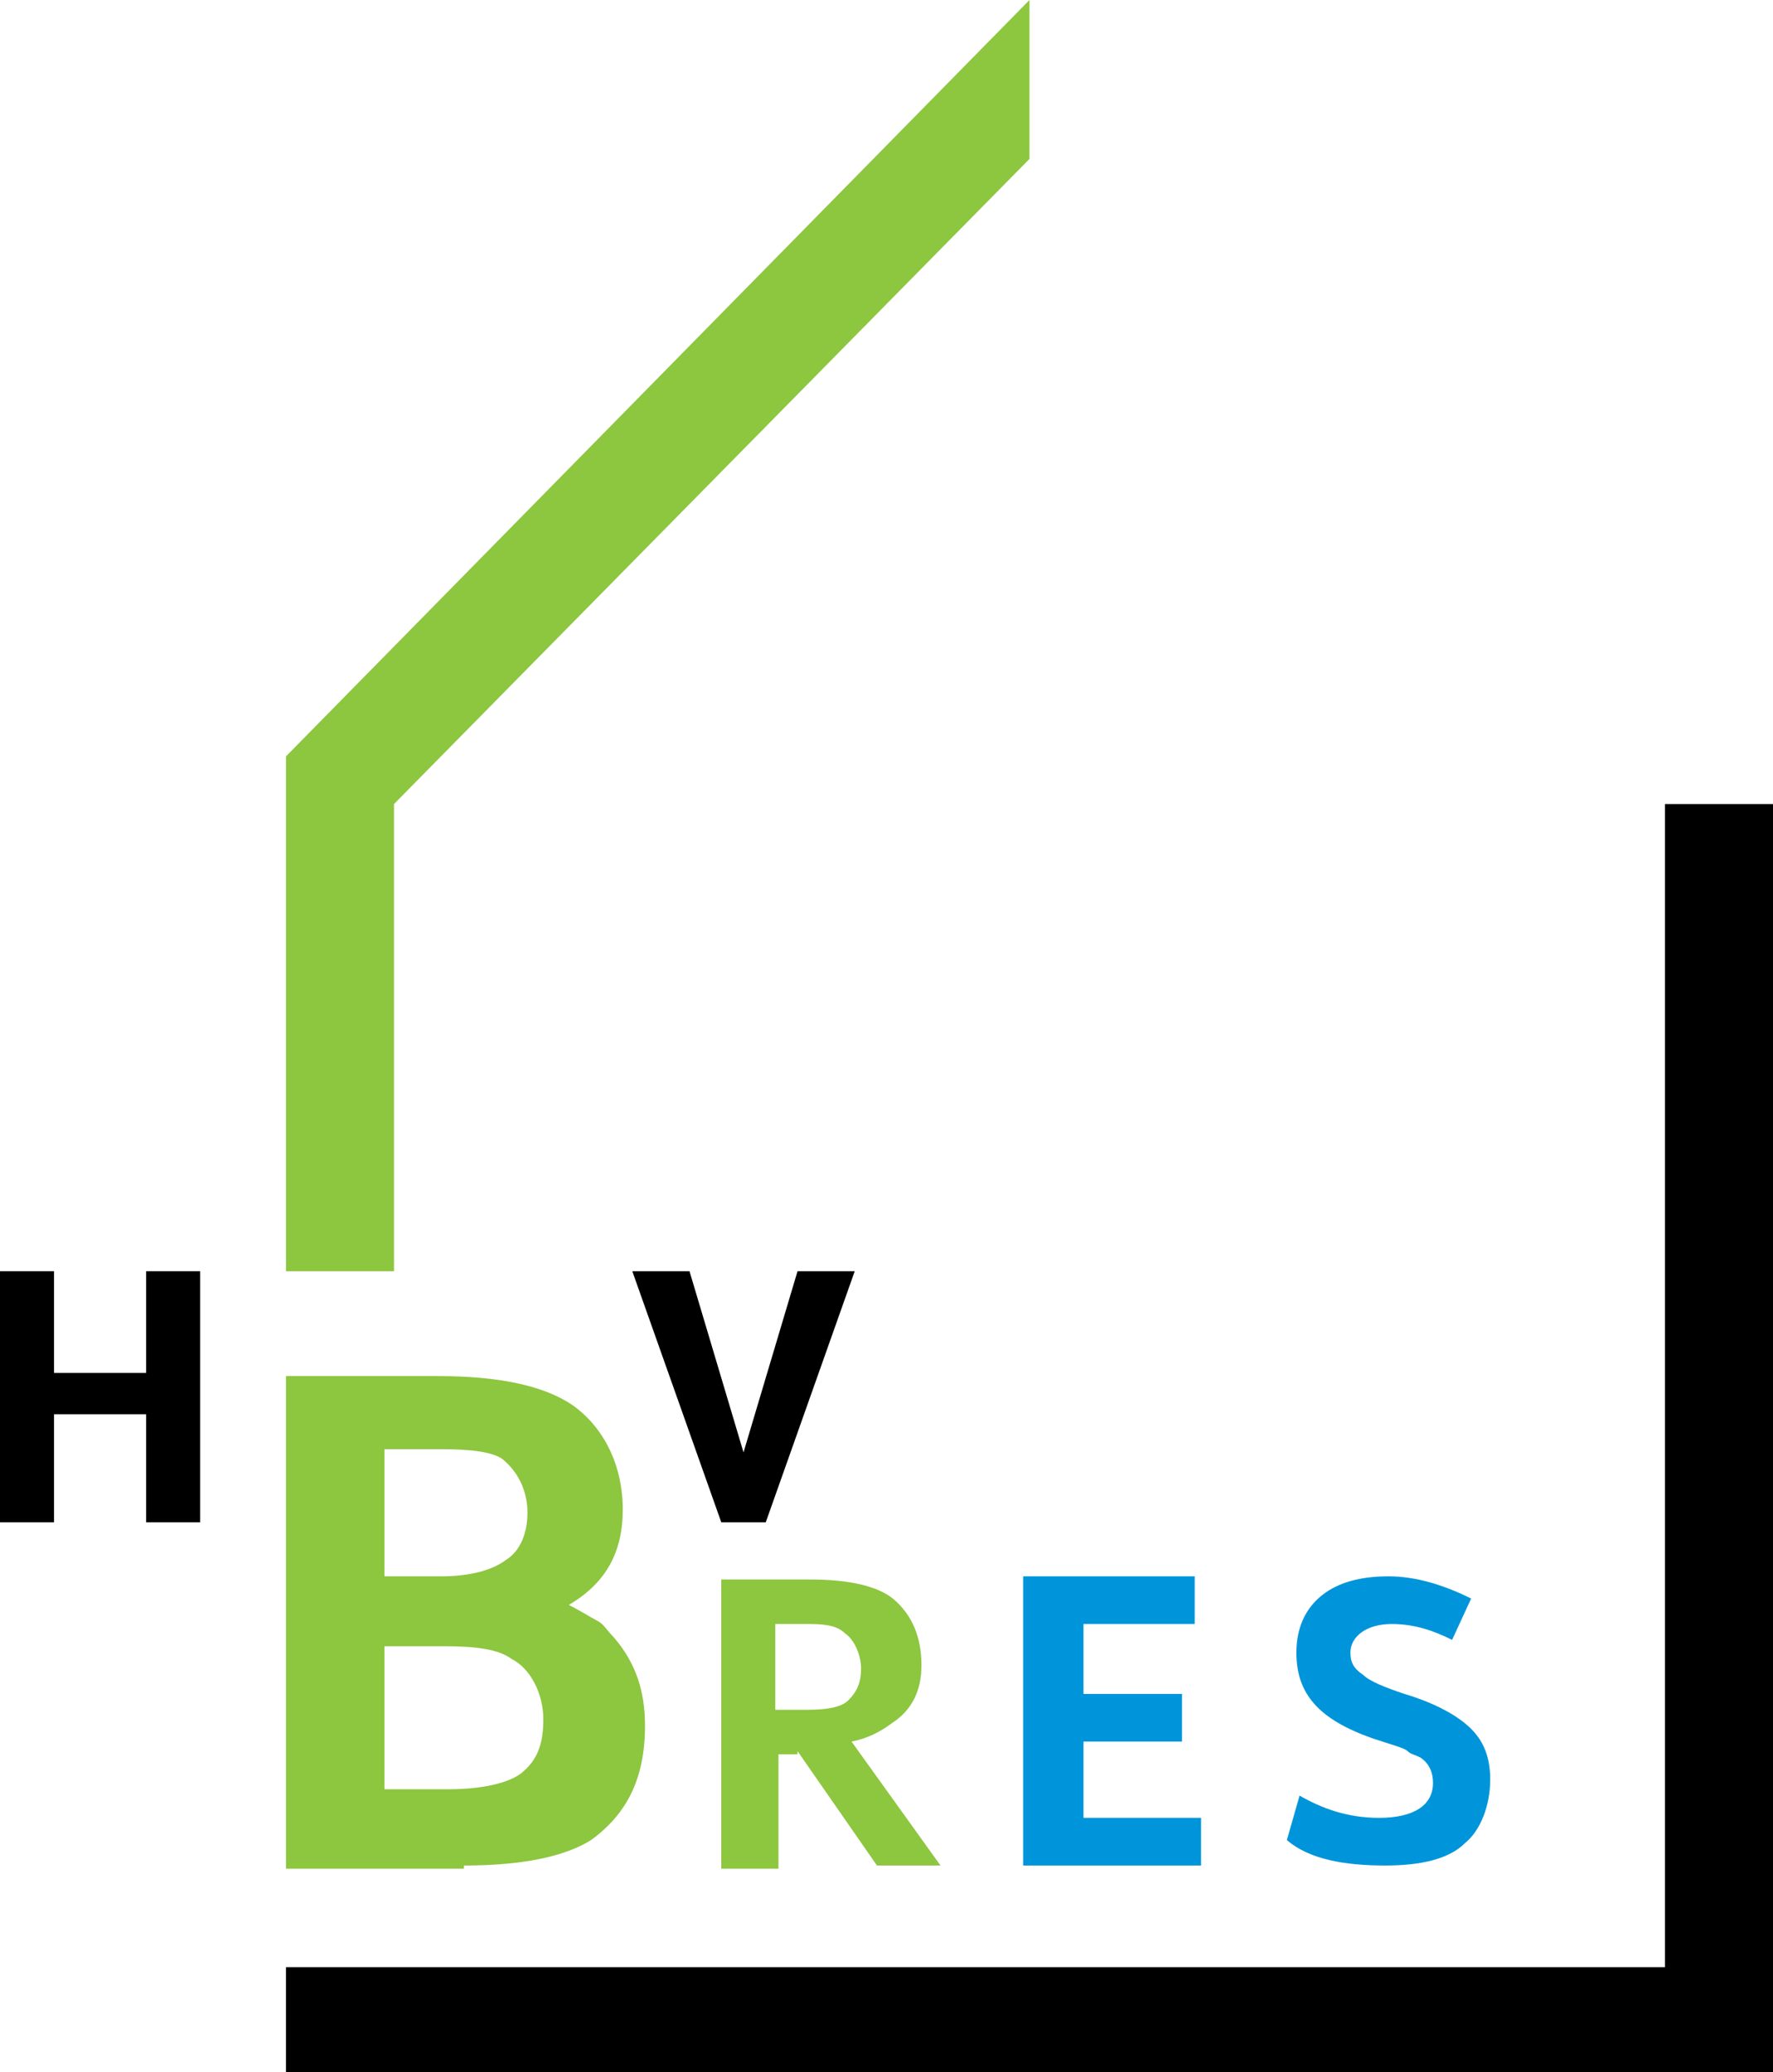 <?xml version="1.0" encoding="utf-8"?>
<!-- Generator: Adobe Illustrator 19.0.0, SVG Export Plug-In . SVG Version: 6.00 Build 0)  -->
<svg version="1.1" id="Laag_1" xmlns="http://www.w3.org/2000/svg" xmlns:xlink="http://www.w3.org/1999/xlink" x="0px" y="0px"
	 viewBox="0 0 55.8 65.2" style="enable-background:new 0 0 55.8 65.2;" xml:space="preserve">
<style type="text/css">
	.st0{fill:#8DC63F;}
	.st1{fill:#0095DA;}
</style>
<polygon class="st0" points="12.4,25.3 32.4,5 32.4,0 9,23.8 9,40 12.4,40 "/>
<polygon points="52.4,25.3 52.4,61.9 9,61.9 9,65.2 55.8,65.2 55.8,25.3 "/>
<path class="st0" d="M14.6,58.7c1.9,0,3.2-0.3,4-0.8c1.1-0.8,1.7-1.9,1.7-3.6c0-1.1-0.3-2-1-2.8c-0.2-0.2-0.3-0.4-0.5-0.5
	c-0.2-0.1-0.5-0.3-0.9-0.5c1.2-0.7,1.7-1.7,1.7-3c0-1.4-0.6-2.6-1.6-3.3c-0.9-0.6-2.3-0.9-4.2-0.9H9v15.5H14.6z M12.1,45.6h1.8
	c1,0,1.6,0.1,1.9,0.3c0.5,0.4,0.8,1,0.8,1.7c0,0.6-0.2,1.2-0.7,1.5c-0.4,0.3-1.1,0.5-2,0.5h-1.8V45.6z M12.1,51.8H14
	c1,0,1.7,0.1,2.1,0.4c0.6,0.3,1,1.1,1,1.9c0,0.8-0.2,1.3-0.7,1.7c-0.4,0.3-1.2,0.5-2.3,0.5h-2V51.8z"/>
<polygon points="24.1,47.9 26.9,40 25.1,40 23.4,45.7 21.7,40 19.9,40 22.7,47.9 "/>
<polygon points="1.7,47.9 1.7,44.5 4.6,44.5 4.6,47.9 6.3,47.9 6.3,40 4.6,40 4.6,43.2 1.7,43.2 1.7,40 0,40 0,47.9 "/>
<path class="st0" d="M25.1,55.1l2.5,3.6h2l-2.8-3.9c0.5-0.1,0.9-0.3,1.3-0.6c0.6-0.4,0.9-1,0.9-1.8c0-0.9-0.3-1.6-0.9-2.1
	c-0.5-0.4-1.4-0.6-2.6-0.6h-2.8v9.1h1.8v-3.6H25.1z M24.5,51.1h1c0.6,0,0.9,0.1,1.1,0.3c0.3,0.2,0.5,0.7,0.5,1.1
	c0,0.4-0.1,0.7-0.4,1c-0.2,0.2-0.6,0.3-1.3,0.3h-1V51.1z"/>
<polygon class="st1" points="37.8,58.7 37.8,57.2 34.1,57.2 34.1,54.8 37.2,54.8 37.2,53.3 34.1,53.3 34.1,51.1 37.6,51.1 
	37.6,49.6 32.2,49.6 32.2,58.7 "/>
<path class="st1" d="M40.5,57.9c0.7,0.6,1.8,0.8,3.1,0.8c1.1,0,2-0.2,2.5-0.7c0.5-0.4,0.8-1.2,0.8-2c0-0.7-0.2-1.2-0.6-1.6
	c-0.4-0.4-1.1-0.8-2.1-1.1c-0.6-0.2-1.1-0.4-1.3-0.6c-0.3-0.2-0.4-0.4-0.4-0.7c0-0.5,0.5-0.9,1.3-0.9c0.7,0,1.3,0.2,1.9,0.5l0.6-1.3
	c-0.8-0.4-1.7-0.7-2.6-0.7c-0.9,0-1.6,0.2-2.1,0.6c-0.5,0.4-0.8,1-0.8,1.8c0,1.3,0.7,2.1,2.4,2.7c0.6,0.2,1,0.3,1.1,0.4
	c0.1,0.1,0.2,0.1,0.4,0.2c0.3,0.2,0.4,0.5,0.4,0.8c0,0.7-0.6,1.1-1.7,1.1c-1,0-1.8-0.3-2.5-0.7L40.5,57.9z"/>
</svg>
